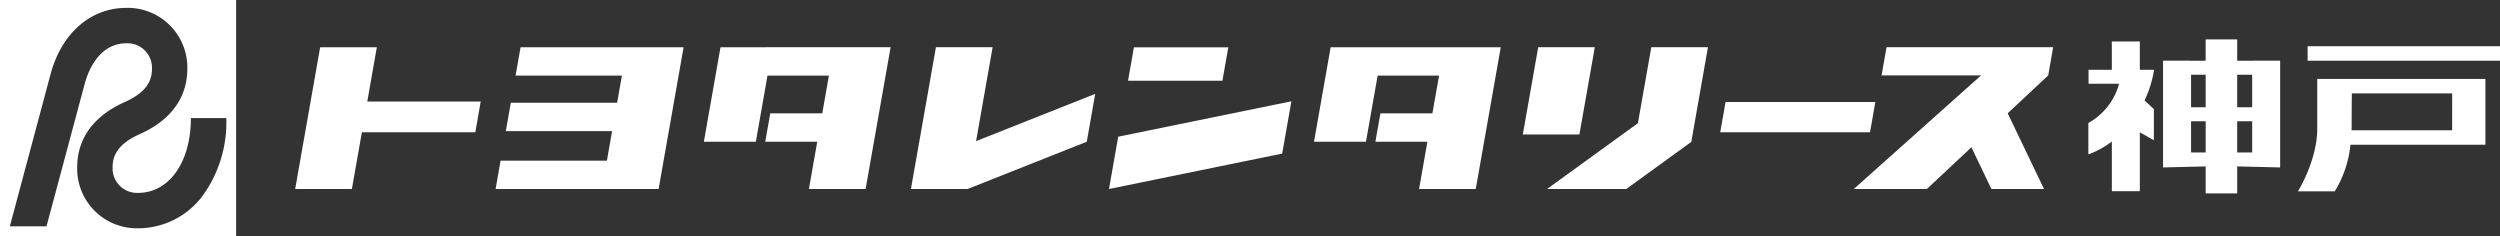 <svg xmlns="http://www.w3.org/2000/svg" width="372.5" height="35.188" viewBox="0 0 372.5 35.188">
  <rect x="0" y="0" width="372.5" height="35.188" fill="#333333" stroke="none"/>
  <g id="logo2" transform="translate(1244 -6514.813)">
    <g id="グループ_5257" data-name="グループ 5257" transform="translate(0 69)">
      <path id="パス_17109" data-name="パス 17109" d="M91,18.233H74.1l1.428-8.095H67.082L63.359,31.26h8.449L73.3,22.811H90.2Z" transform="translate(-1263.377 6442.713)" fill="#fff"/>
      <path id="パス_17110" data-name="パス 17110" d="M110.1,10.139l-.745,4.225H125.2l-.714,4.044H108.644l-.743,4.229h15.836l-.775,4.4h-15.84l-.744,4.226h24.288l3.724-21.122Z" transform="translate(-1276.533 6442.713)" fill="#fff"/>
      <path id="パス_17111" data-name="パス 17111" d="M222.985,17.084l-17.75,7.042L207.7,10.134h-8.449l-3.724,21.124,8.449,0,17.751-7.042Z" transform="translate(-1303.798 6442.714)" fill="#fff"/>
      <path id="パス_17112" data-name="パス 17112" d="M257.065,10.165H243l-.877,4.974h14.066Z" transform="translate(-1318.048 6442.705)" fill="#fff"/>
      <path id="パス_17113" data-name="パス 17113" d="M239.412,27.014l-1.374,7.795,25.806-5.277,1.372-7.79Z" transform="translate(-1316.798 6439.164)" fill="#fff"/>
      <path id="パス_17114" data-name="パス 17114" d="M337.59,10.135h-8.432l-2.295,13h8.432Z" transform="translate(-1343.963 6442.714)" fill="#fff"/>
      <path id="パス_17115" data-name="パス 17115" d="M345.6,21.457l-13.538,9.8h11.809l9.65-6.992h.031l2.489-14.132H347.6Z" transform="translate(-1345.554 6442.714)" fill="#fff"/>
      <path id="パス_17116" data-name="パス 17116" d="M370.029,21.9l-.793,4.505h22.318l.794-4.505Z" transform="translate(-1356.922 6439.115)" fill="#fff"/>
      <path id="パス_17117" data-name="パス 17117" d="M427.614,10.124H402.787l-.743,4.205h14.829L397.907,31.256h10.885l6.637-6.215,2.981,6.215h7.837l-5.412-11.279,6.039-5.647Z" transform="translate(-1365.69 6442.717)" fill="#fff"/>
      <path id="パス_17118" data-name="パス 17118" d="M282.046,24.215h7.742l1.738-9.852h9.153l-.994,5.625h-7.745l-.748,4.227h7.746L297.7,31.26h8.446l3.725-21.121H284.524Z" transform="translate(-1330.257 6442.713)" fill="#fff"/>
      <path id="パス_17119" data-name="パス 17119" d="M151.082,24.215h7.743l1.738-9.852h9.152l-.993,5.625h-7.746l-.747,4.227h7.746l-1.242,7.044h8.45l3.724-21.121H153.561Z" transform="translate(-1290.205 6442.713)" fill="#fff"/>
      <rect id="長方形_3324" data-name="長方形 3324" width="28.665" height="2.156" transform="translate(-900.165 6452.702)" fill="#fff"/>
      <path id="パス_17120" data-name="パス 17120" d="M496.116,16.941v7.432c0,4.713-2.876,9.316-2.876,9.316h5.481a16.189,16.189,0,0,0,2.341-6.944h20.11v-9.8Zm20.1,7.648H501.226c.006-.212.015-.419.015-.639,0-1.527.015-3.419.028-4.853h14.95Z" transform="translate(-1394.846 6440.632)" fill="#fff"/>
      <path id="パス_17121" data-name="パス 17121" d="M475.334,11.637V8.461h-4.7v3.176l-6.346-.015V27.534l6.346-.153V31.4h4.7V27.381l6.4.153V11.622Zm2.233,6.934h-2.234V13.718h2.234Zm-6.93,0h-2.176V13.718h2.176Zm-2.176,2.081h2.176V25.3h-2.176Zm6.872,0h2.234V25.3h-2.234Z" transform="translate(-1385.992 6443.226)" fill="#fff"/>
      <path id="パス_17122" data-name="パス 17122" d="M455.921,13.122V8.906H451.75v4.216h-3.469V15.2h4.548a9.511,9.511,0,0,1-4.576,5.848v4.677a12.854,12.854,0,0,0,3.5-1.92v7.406h4.171v-8.77l2.089,1.175V18.974l-1.388-1.293a16.438,16.438,0,0,0,1.417-4.554Z" transform="translate(-1381.088 6443.09)" fill="#fff"/>
    </g>
    <path id="前面オブジェクトで型抜き_16" data-name="前面オブジェクトで型抜き 16" d="M35.186,35.187H0V0H35.186V35.186ZM18.83,6.451a3.647,3.647,0,0,1,3.812,3.812c0,1.346-.415,3.321-4.006,4.919-5.9,2.627-7.136,6.748-7.136,9.742a8.89,8.89,0,0,0,9.088,9.09,11.98,11.98,0,0,0,9.5-4.71A18.581,18.581,0,0,0,33.72,17.593H28.441c0,6.56-3.23,11.143-7.853,11.143a3.647,3.647,0,0,1-3.811-3.812c0-1.346.415-3.321,4-4.918,5.9-2.627,7.136-6.748,7.136-9.743a8.89,8.89,0,0,0-9.088-9.09c-5.33,0-9.656,3.783-11.289,9.873L1.466,33.72H6.93l5.711-21.308C13.014,11.014,14.564,6.451,18.83,6.451Z" transform="translate(-1244 6514.813)" fill="#fff"/>
  </g>
</svg>
